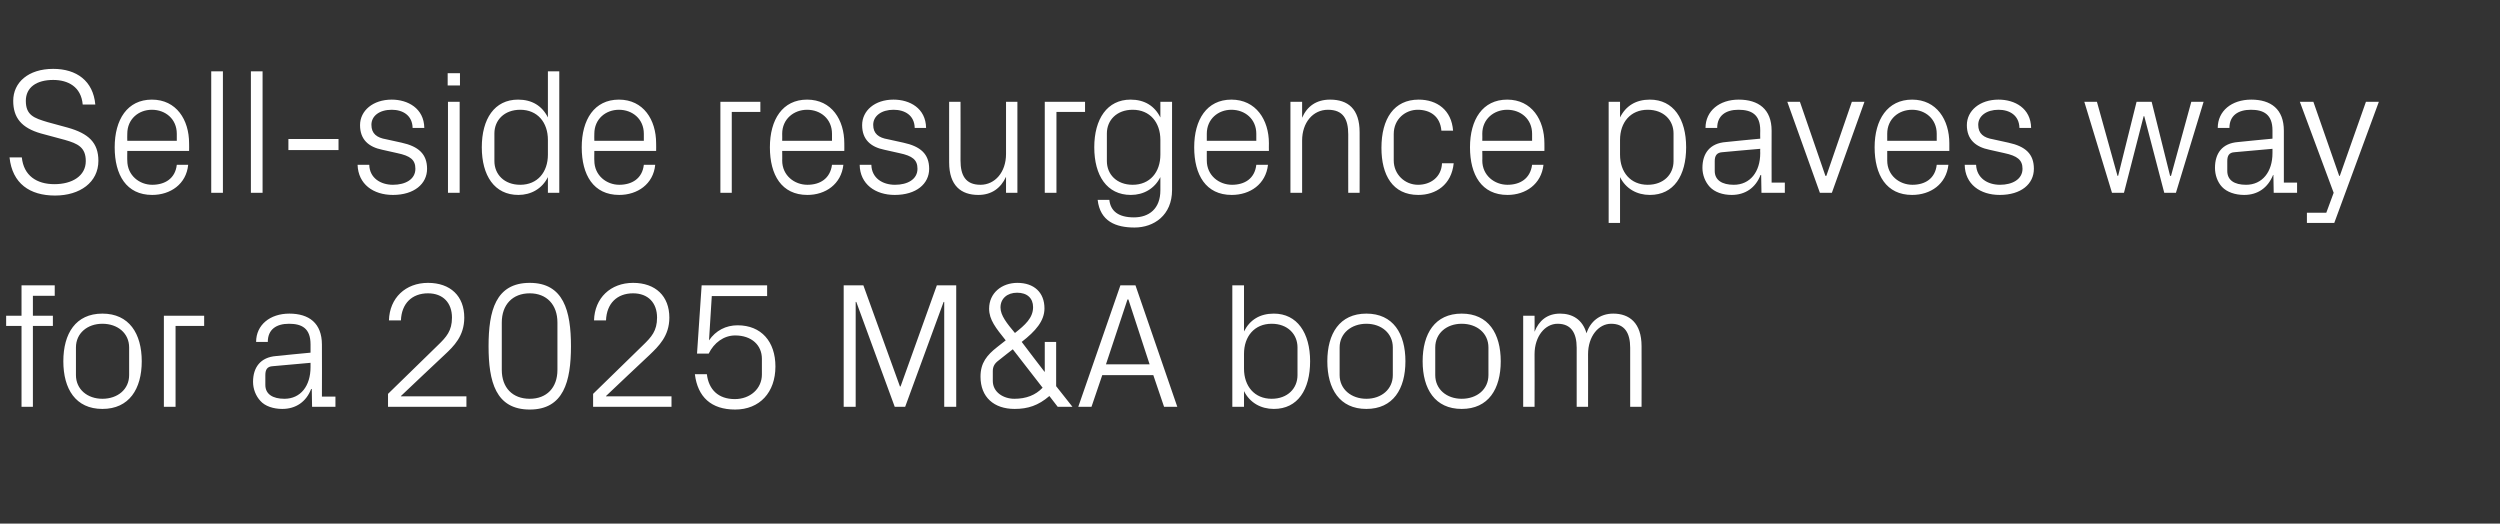 <?xml version="1.0" standalone="no"?><!DOCTYPE svg PUBLIC "-//W3C//DTD SVG 1.1//EN" "http://www.w3.org/Graphics/SVG/1.1/DTD/svg11.dtd"><svg xmlns="http://www.w3.org/2000/svg" version="1.1" width="813.1px" height="170.3px" viewBox="0 -16 813.1 170.3" style="top:-16px"><rect x="0" y="-16" width="813.1" height="170.3" fill="#333333" stroke="none"/>  <desc>Sell side resurgence paves way for a 2025 M&amp;A boom</desc>  <defs/>  <g id="Polygon63297">    <path d="M 10.7 86.7 L 17.2 86.7 L 17.2 90 L 10.7 90 L 10.7 116.3 L 7 116.3 L 7 90 L 2 90 L 2 86.7 L 7 86.7 L 7 76.8 L 17.8 76.8 L 17.8 80.2 L 10.7 80.2 L 10.7 86.7 Z M 33.3 86 C 42 86 46.1 92.5 46.1 101.5 C 46.1 110.5 42 117 33.3 117 C 24.6 117 20.6 110.5 20.6 101.5 C 20.6 92.5 24.6 86 33.3 86 Z M 42 97 C 42 92.4 38.3 89.3 33.3 89.3 C 28.4 89.3 24.7 92.4 24.7 97 C 24.7 97 24.7 106 24.7 106 C 24.7 110.6 28.4 113.7 33.3 113.7 C 38.3 113.7 42 110.6 42 106 C 42 106 42 97 42 97 Z M 53.3 86.7 L 66.4 86.7 L 66.4 90 L 57.1 90 L 57.1 116.3 L 53.3 116.3 L 53.3 86.7 Z M 101 96 C 101 90.8 98.2 89.3 94 89.3 C 89.8 89.3 87.1 91.2 87.1 95.2 C 87.1 95.2 83.3 95.2 83.3 95.2 C 83.3 89.7 87.8 86 94.1 86 C 100.5 86 104.7 89.1 104.7 96.1 C 104.75 96.11 104.7 113 104.7 113 L 109.1 113 L 109.1 116.3 L 101.5 116.3 L 101.4 110.5 C 101.4 110.5 101.21 110.55 101.2 110.5 C 99.6 114.7 96.2 117 91.8 117 C 88.9 117 86.2 116.1 84.7 114.4 C 83.2 112.8 82.3 110.5 82.3 108.2 C 82.3 103.5 84.7 100.2 89.8 99.8 C 89.84 99.76 101 98.7 101 98.7 C 101 98.7 101.03 95.99 101 96 Z M 88.7 103.1 C 86.9 103.2 86.3 104.2 86.3 106 C 86.3 106 86.3 109.2 86.3 109.2 C 86.3 112.2 88.7 113.7 92.5 113.7 C 97.8 113.7 101 109.5 101 103.4 C 101.03 103.41 101 102 101 102 C 101 102 88.74 103.07 88.7 103.1 Z M 130.4 112.9 L 151.7 112.9 L 151.7 116.3 L 126.2 116.3 L 126.2 112.1 C 126.2 112.1 142.39 96.28 142.4 96.3 C 145.2 93.6 147 91.6 147 87.3 C 147 82.5 144.1 79.4 139.2 79.4 C 134 79.4 130.6 82.7 130.4 88.2 C 130.4 88.2 126.5 88.2 126.5 88.2 C 126.7 80.9 131.9 76 139.2 76 C 146.5 76 151 80.3 151 87.3 C 151 93.3 147.6 96.6 144.6 99.4 C 144.59 99.35 130.4 112.8 130.4 112.8 L 130.4 112.9 Z M 172.3 117.2 C 161.2 117.2 158.9 108.1 158.9 96.6 C 158.9 85.1 161.2 76 172.3 76 C 183.3 76 185.7 85.1 185.7 96.6 C 185.7 108.1 183.3 117.2 172.3 117.2 Z M 181.3 88.9 C 181.3 83.1 177.8 79.4 172.3 79.4 C 166.7 79.4 163.2 83.1 163.2 88.9 C 163.2 88.9 163.2 104.3 163.2 104.3 C 163.2 110.1 166.7 113.7 172.3 113.7 C 177.8 113.7 181.3 110.1 181.3 104.3 C 181.3 104.3 181.3 88.9 181.3 88.9 Z M 197.1 112.9 L 218.4 112.9 L 218.4 116.3 L 192.9 116.3 L 192.9 112.1 C 192.9 112.1 209.09 96.28 209.1 96.3 C 211.9 93.6 213.7 91.6 213.7 87.3 C 213.7 82.5 210.8 79.4 205.9 79.4 C 200.7 79.4 197.3 82.7 197.1 88.2 C 197.1 88.2 193.2 88.2 193.2 88.2 C 193.4 80.9 198.6 76 205.9 76 C 213.2 76 217.7 80.3 217.7 87.3 C 217.7 93.3 214.2 96.6 211.3 99.4 C 211.29 99.35 197.1 112.8 197.1 112.8 L 197.1 112.9 Z M 226.7 99 L 228.2 76.8 L 249.5 76.8 L 249.5 80.3 L 231.5 80.3 C 231.5 80.3 230.61 94.66 230.6 94.7 C 232.8 91.5 236.1 89.8 239.9 89.8 C 247.6 89.8 252.2 95.1 252.2 103.2 C 252.2 111.6 247.1 117.2 239.1 117.2 C 231.3 117.2 226.9 113.1 226 105.7 C 226 105.7 229.9 105.7 229.9 105.7 C 230.5 110.7 233.6 113.8 239 113.8 C 244 113.8 247.8 110.4 247.8 105.8 C 247.8 105.8 247.8 100.7 247.8 100.7 C 247.8 96.3 244.5 93.1 239.1 93.1 C 235.4 93.1 232.2 95.5 230.5 99 C 230.55 99.01 226.7 99 226.7 99 Z M 292.7 109.7 L 292.9 109.7 L 304.7 76.8 L 311 76.8 L 311 116.3 L 307.1 116.3 L 307.1 82.2 L 306.9 82.2 L 294.4 116.3 L 291 116.3 L 278.5 82.2 L 278.3 82.2 L 278.3 116.3 L 274.4 116.3 L 274.4 76.8 L 280.8 76.8 L 292.7 109.7 Z M 339.8 104.9 L 339.8 95.2 L 343.5 95.2 L 343.5 109.6 L 348.8 116.3 L 344 116.3 C 344 116.3 341.27 112.81 341.3 112.8 C 337.7 115.9 334.3 117 330 117 C 323.3 117 318.9 113.2 318.9 106.5 C 318.9 102 321 99.5 324.3 96.9 C 324.3 96.9 327.1 94.7 327.1 94.7 C 323.9 90.7 321.7 88 321.7 84.4 C 321.7 79.3 325.8 76 330.9 76 C 336.3 76 339.7 79.1 339.7 84.3 C 339.7 88.4 336.8 91.7 332.3 95.2 C 332.28 95.24 339.7 104.9 339.7 104.9 L 339.8 104.9 Z M 322.9 107.9 C 322.9 111.6 326.4 113.7 329.9 113.7 C 333.8 113.7 336.8 112.5 339.1 110.1 C 339.12 110.08 329.4 97.6 329.4 97.6 C 329.4 97.6 324.68 101.27 324.7 101.3 C 323.5 102.2 322.9 103.2 322.9 104.7 C 322.9 104.7 322.9 107.9 322.9 107.9 Z M 336 83.9 C 336 81 334.1 79.2 330.8 79.2 C 327.6 79.2 325.4 81.1 325.4 84 C 325.4 86.6 327.5 89.2 330.1 92.3 C 333.4 89.7 336 87.4 336 83.9 Z M 375.1 106 L 358.5 106 L 355 116.3 L 350.7 116.3 L 364.4 76.8 L 369.3 76.8 L 382.9 116.3 L 378.6 116.3 L 375.1 106 Z M 366.7 81.4 L 359.7 102.5 L 373.9 102.5 L 367 81.4 L 366.7 81.4 Z M 404.6 103.9 C 404.6 109.6 408 113.7 413.6 113.7 C 418.8 113.7 422 110.3 422 106 C 422 106 422 97 422 97 C 422 92.7 418.8 89.3 413.6 89.3 C 408 89.3 404.6 93.4 404.6 99.1 C 404.6 99.1 404.6 103.9 404.6 103.9 Z M 400.8 116.3 L 400.8 76.8 L 404.6 76.8 C 404.6 76.8 404.6 91.81 404.6 91.8 C 406.5 88 409.8 86 414.3 86 C 421.9 86 426.1 92.3 426.1 101.5 C 426.1 110.7 422.1 117 414.3 117 C 410.1 117 406.5 115 404.6 111.2 C 404.6 111.19 404.6 116.3 404.6 116.3 L 400.8 116.3 Z M 444.4 86 C 453.1 86 457.1 92.5 457.1 101.5 C 457.1 110.5 453.1 117 444.4 117 C 435.7 117 431.7 110.5 431.7 101.5 C 431.7 92.5 435.7 86 444.4 86 Z M 453 97 C 453 92.4 449.3 89.3 444.4 89.3 C 439.5 89.3 435.7 92.4 435.7 97 C 435.7 97 435.7 106 435.7 106 C 435.7 110.6 439.5 113.7 444.4 113.7 C 449.3 113.7 453 110.6 453 106 C 453 106 453 97 453 97 Z M 475.4 86 C 484.1 86 488.1 92.5 488.1 101.5 C 488.1 110.5 484.1 117 475.4 117 C 466.7 117 462.7 110.5 462.7 101.5 C 462.7 92.5 466.7 86 475.4 86 Z M 484.1 97 C 484.1 92.4 480.4 89.3 475.4 89.3 C 470.5 89.3 466.8 92.4 466.8 97 C 466.8 97 466.8 106 466.8 106 C 466.8 110.6 470.5 113.7 475.4 113.7 C 480.4 113.7 484.1 110.6 484.1 106 C 484.1 106 484.1 97 484.1 97 Z M 495.4 86.7 L 499.1 86.7 C 499.1 86.7 499.14 91.87 499.1 91.9 C 500.5 88.3 503.2 86 507.4 86 C 511.4 86 514.7 87.9 516 92.4 C 517.2 88.6 520.3 86 524.7 86 C 529.9 86 533.9 89 533.9 96.6 C 533.94 96.57 533.9 116.3 533.9 116.3 L 530.2 116.3 C 530.2 116.3 530.17 97.09 530.2 97.1 C 530.2 92.3 528.4 89.3 524 89.3 C 519.9 89.3 516.5 93.4 516.5 99.2 C 516.54 99.18 516.5 116.3 516.5 116.3 L 512.8 116.3 C 512.8 116.3 512.77 97.09 512.8 97.1 C 512.8 92.3 511 89.3 506.6 89.3 C 502.5 89.3 499.1 93.4 499.1 99.2 C 499.14 99.18 499.1 116.3 499.1 116.3 L 495.4 116.3 L 495.4 86.7 Z " stroke="none" fill="#fff"/>  </g>  <g id="Polygon63296">    <path d="M 8.4 16.8 C 8.4 21.5 11.1 22.4 15.4 23.7 C 15.4 23.7 22 25.5 22 25.5 C 28.8 27.4 32 30.4 32 36.3 C 32 43.3 26 47.6 17.9 47.6 C 9.7 47.6 4 43.7 3.1 35.2 C 3.1 35.2 7.1 35.2 7.1 35.2 C 7.7 41.1 11.9 43.9 17.7 43.9 C 23.5 43.9 27.9 41.2 27.9 36.4 C 27.9 31.9 25.3 30.7 21.1 29.5 C 21.1 29.5 13.3 27.4 13.3 27.4 C 7 25.6 4.3 22.3 4.3 16.8 C 4.3 10.8 9.2 6.4 17.3 6.4 C 24.9 6.4 30.3 10.3 31 18 C 31 18 26.9 18 26.9 18 C 26.4 12.2 22.1 10 17.3 10 C 11.9 10 8.4 12.4 8.4 16.8 Z M 57.5 27.5 C 57.5 22.7 53.8 19.7 49.4 19.7 C 45.1 19.7 41.4 22.7 41.4 27.5 C 41.35 27.55 41.4 29.8 41.4 29.8 L 57.5 29.8 C 57.5 29.8 57.48 27.55 57.5 27.5 Z M 61.2 37.6 C 60.6 43.9 55.4 47.4 49.5 47.4 C 41.1 47.4 37.3 40.9 37.3 31.9 C 37.3 22.9 41.4 16.4 49.4 16.4 C 57.4 16.4 61.5 23 61.5 30.6 C 61.54 30.57 61.5 33.1 61.5 33.1 L 41.4 33.1 C 41.4 33.1 41.35 36.25 41.4 36.2 C 41.4 41.1 45.4 44.1 49.5 44.1 C 53.6 44.1 57 42.1 57.5 37.6 C 57.5 37.6 61.2 37.6 61.2 37.6 Z M 68.7 46.7 L 68.7 7.2 L 72.5 7.2 L 72.5 46.7 L 68.7 46.7 Z M 81.6 46.7 L 81.6 7.2 L 85.4 7.2 L 85.4 46.7 L 81.6 46.7 Z M 93.8 29.2 L 110.1 29.2 L 110.1 32.8 L 93.8 32.8 L 93.8 29.2 Z M 130.6 30.4 C 136.1 31.6 138.9 34.1 138.9 38.9 C 138.9 43.8 134.7 47.4 127.8 47.4 C 121.4 47.4 116.5 43.9 116.3 37.6 C 116.3 37.6 120.1 37.6 120.1 37.6 C 120.2 41.9 123.8 44.1 127.8 44.1 C 131.9 44.1 135.1 42.3 135.1 38.9 C 135.1 36 133.5 34.7 129.2 33.8 C 129.2 33.8 124.3 32.7 124.3 32.7 C 119.9 31.8 117.1 29.4 117.1 24.7 C 117.1 20 121.3 16.4 127.4 16.4 C 132.6 16.4 137.9 19.2 138 25.6 C 138 25.6 134.2 25.6 134.2 25.6 C 134.1 21.5 131 19.7 127.4 19.7 C 123.4 19.7 120.8 21.7 120.8 24.6 C 120.8 27.5 122.6 28.8 125.6 29.3 C 125.6 29.3 130.6 30.4 130.6 30.4 Z M 145.7 46.7 L 145.7 17.1 L 149.5 17.1 L 149.5 46.7 L 145.7 46.7 Z M 149.6 11.8 L 145.6 11.8 L 145.6 7.8 L 149.6 7.8 L 149.6 11.8 Z M 178.2 29.5 C 178.2 23.8 174.8 19.7 169.2 19.7 C 164 19.7 160.8 23.1 160.8 27.4 C 160.8 27.4 160.8 36.4 160.8 36.4 C 160.8 40.7 164 44.1 169.2 44.1 C 174.8 44.1 178.2 40 178.2 34.3 C 178.2 34.3 178.2 29.5 178.2 29.5 Z M 178.2 46.7 C 178.2 46.7 178.17 41.59 178.2 41.6 C 176.3 45.4 172.7 47.4 168.6 47.4 C 160.8 47.4 156.7 41.1 156.7 31.9 C 156.7 22.7 160.8 16.4 168.5 16.4 C 173 16.4 176.3 18.4 178.2 22.2 C 178.17 22.21 178.2 7.2 178.2 7.2 L 181.9 7.2 L 181.9 46.7 L 178.2 46.7 Z M 209.4 27.5 C 209.4 22.7 205.7 19.7 201.3 19.7 C 197 19.7 193.3 22.7 193.3 27.5 C 193.25 27.55 193.3 29.8 193.3 29.8 L 209.4 29.8 C 209.4 29.8 209.38 27.55 209.4 27.5 Z M 213.1 37.6 C 212.5 43.9 207.3 47.4 201.4 47.4 C 193 47.4 189.2 40.9 189.2 31.9 C 189.2 22.9 193.3 16.4 201.3 16.4 C 209.3 16.4 213.4 23 213.4 30.6 C 213.44 30.57 213.4 33.1 213.4 33.1 L 193.3 33.1 C 193.3 33.1 193.25 36.25 193.3 36.2 C 193.3 41.1 197.3 44.1 201.4 44.1 C 205.5 44.1 208.9 42.1 209.4 37.6 C 209.4 37.6 213.1 37.6 213.1 37.6 Z M 234.3 17.1 L 247.3 17.1 L 247.3 20.4 L 238 20.4 L 238 46.7 L 234.3 46.7 L 234.3 17.1 Z M 270.6 27.5 C 270.6 22.7 266.9 19.7 262.5 19.7 C 258.2 19.7 254.4 22.7 254.4 27.5 C 254.44 27.55 254.4 29.8 254.4 29.8 L 270.6 29.8 C 270.6 29.8 270.57 27.55 270.6 27.5 Z M 274.3 37.6 C 273.6 43.9 268.5 47.4 262.6 47.4 C 254.2 47.4 250.4 40.9 250.4 31.9 C 250.4 22.9 254.5 16.4 262.5 16.4 C 270.5 16.4 274.6 23 274.6 30.6 C 274.63 30.57 274.6 33.1 274.6 33.1 L 254.4 33.1 C 254.4 33.1 254.44 36.25 254.4 36.2 C 254.4 41.1 258.4 44.1 262.6 44.1 C 266.7 44.1 270 42.1 270.6 37.6 C 270.6 37.6 274.3 37.6 274.3 37.6 Z M 293.8 30.4 C 299.4 31.6 302.2 34.1 302.2 38.9 C 302.2 43.8 298 47.4 291 47.4 C 284.7 47.4 279.7 43.9 279.6 37.6 C 279.6 37.6 283.4 37.6 283.4 37.6 C 283.5 41.9 287 44.1 291.1 44.1 C 295.2 44.1 298.4 42.3 298.4 38.9 C 298.4 36 296.8 34.7 292.5 33.8 C 292.5 33.8 287.6 32.7 287.6 32.7 C 283.2 31.8 280.4 29.4 280.4 24.7 C 280.4 20 284.5 16.4 290.6 16.4 C 295.9 16.4 301.1 19.2 301.2 25.6 C 301.2 25.6 297.5 25.6 297.5 25.6 C 297.4 21.5 294.3 19.7 290.6 19.7 C 286.7 19.7 284 21.7 284 24.6 C 284 27.5 285.8 28.8 288.8 29.3 C 288.8 29.3 293.8 30.4 293.8 30.4 Z M 312.4 36.2 C 312.4 41 314 44.1 318.9 44.1 C 323.6 44.1 327.2 40 327.2 34.1 C 327.17 34.1 327.2 17.1 327.2 17.1 L 330.9 17.1 L 330.9 46.7 L 327.2 46.7 C 327.2 46.7 327.17 41.53 327.2 41.5 C 325.5 45.2 322.5 47.4 318.2 47.4 C 312.6 47.4 308.7 44.4 308.7 36.8 C 308.67 36.83 308.7 17.1 308.7 17.1 L 312.4 17.1 C 312.4 17.1 312.44 36.19 312.4 36.2 Z M 339.8 17.1 L 352.9 17.1 L 352.9 20.4 L 343.6 20.4 L 343.6 46.7 L 339.8 46.7 L 339.8 17.1 Z M 381.2 45.8 C 381.2 54 375.3 58 369 58 C 362.9 58 357.8 56 357 49 C 357 49 360.8 49 360.8 49 C 361.2 52.7 363.8 54.7 368.8 54.7 C 373.7 54.7 377.4 51.9 377.4 45.9 C 377.4 45.9 377.4 41.6 377.4 41.6 C 375.5 45.4 371.9 47.4 367.8 47.4 C 360 47.4 355.9 41.1 355.9 31.9 C 355.9 22.7 360.1 16.4 367.7 16.4 C 372.2 16.4 375.5 18.4 377.4 22.2 C 377.4 22.21 377.4 17.1 377.4 17.1 L 381.2 17.1 C 381.2 17.1 381.17 45.82 381.2 45.8 Z M 377.4 29.5 C 377.4 23.8 374 19.7 368.4 19.7 C 363.2 19.7 360 23.1 360 27.4 C 360 27.4 360 36.4 360 36.4 C 360 40.7 363.2 44.1 368.4 44.1 C 374 44.1 377.4 40 377.4 34.3 C 377.4 34.3 377.4 29.5 377.4 29.5 Z M 408.6 27.5 C 408.6 22.7 404.9 19.7 400.5 19.7 C 396.2 19.7 392.5 22.7 392.5 27.5 C 392.48 27.55 392.5 29.8 392.5 29.8 L 408.6 29.8 C 408.6 29.8 408.6 27.55 408.6 27.5 Z M 412.4 37.6 C 411.7 43.9 406.6 47.4 400.6 47.4 C 392.2 47.4 388.4 40.9 388.4 31.9 C 388.4 22.9 392.5 16.4 400.5 16.4 C 408.5 16.4 412.7 23 412.7 30.6 C 412.66 30.57 412.7 33.1 412.7 33.1 L 392.5 33.1 C 392.5 33.1 392.48 36.25 392.5 36.2 C 392.5 41.1 396.5 44.1 400.7 44.1 C 404.8 44.1 408.1 42.1 408.6 37.6 C 408.6 37.6 412.4 37.6 412.4 37.6 Z M 438.5 27.7 C 438.5 22.8 436.9 19.7 431.9 19.7 C 427 19.7 423.5 23.9 423.5 29.7 C 423.51 29.7 423.5 46.7 423.5 46.7 L 419.7 46.7 L 419.7 17.1 L 423.5 17.1 C 423.5 17.1 423.51 22.27 423.5 22.3 C 425.1 18.6 428.1 16.4 432.6 16.4 C 438.4 16.4 442.2 19.4 442.2 27 C 442.24 26.97 442.2 46.7 442.2 46.7 L 438.5 46.7 C 438.5 46.7 438.47 27.67 438.5 27.7 Z M 468.8 26.5 C 468.4 21.7 465 19.7 461.1 19.7 C 457.1 19.7 453.3 22.7 453.3 27.6 C 453.3 27.6 453.3 36.2 453.3 36.2 C 453.3 40.7 456.9 44.1 461.2 44.1 C 465.3 44.1 468.8 41.6 469 37.1 C 469 37.1 472.8 37.1 472.8 37.1 C 472.1 44.1 467 47.4 461.3 47.4 C 452.9 47.4 449.3 40.9 449.3 32.1 C 449.3 22.6 453.4 16.4 461.4 16.4 C 467.4 16.4 472.1 19.8 472.6 26.5 C 472.6 26.5 468.8 26.5 468.8 26.5 Z M 498.3 27.5 C 498.3 22.7 494.6 19.7 490.2 19.7 C 485.9 19.7 482.1 22.7 482.1 27.5 C 482.15 27.55 482.1 29.8 482.1 29.8 L 498.3 29.8 C 498.3 29.8 498.27 27.55 498.3 27.5 Z M 502 37.6 C 501.3 43.9 496.2 47.4 490.3 47.4 C 481.9 47.4 478.1 40.9 478.1 31.9 C 478.1 22.9 482.2 16.4 490.2 16.4 C 498.2 16.4 502.3 23 502.3 30.6 C 502.33 30.57 502.3 33.1 502.3 33.1 L 482.1 33.1 C 482.1 33.1 482.15 36.25 482.1 36.2 C 482.1 41.1 486.1 44.1 490.3 44.1 C 494.4 44.1 497.7 42.1 498.3 37.6 C 498.3 37.6 502 37.6 502 37.6 Z M 526.9 34.3 C 526.9 40 530.3 44.1 535.9 44.1 C 541.1 44.1 544.3 40.7 544.3 36.4 C 544.3 36.4 544.3 27.4 544.3 27.4 C 544.3 23.1 541.1 19.7 535.9 19.7 C 530.3 19.7 526.9 23.8 526.9 29.5 C 526.9 29.5 526.9 34.3 526.9 34.3 Z M 523.2 56.5 L 523.2 17.1 L 526.9 17.1 C 526.9 17.1 526.92 22.21 526.9 22.2 C 528.8 18.4 532.1 16.4 536.6 16.4 C 544.3 16.4 548.4 22.7 548.4 31.9 C 548.4 41.1 544.4 47.4 536.6 47.4 C 532.4 47.4 528.8 45.4 526.9 41.6 C 526.92 41.59 526.9 56.5 526.9 56.5 L 523.2 56.5 Z M 572.5 26.4 C 572.5 21.2 569.6 19.7 565.4 19.7 C 561.3 19.7 558.5 21.6 558.5 25.6 C 558.5 25.6 554.7 25.6 554.7 25.6 C 554.7 20.1 559.2 16.4 565.5 16.4 C 571.9 16.4 576.2 19.5 576.2 26.5 C 576.16 26.51 576.2 43.4 576.2 43.4 L 580.5 43.4 L 580.5 46.7 L 572.9 46.7 L 572.8 40.9 C 572.8 40.9 572.63 40.95 572.6 40.9 C 571 45.1 567.6 47.4 563.2 47.4 C 560.3 47.4 557.7 46.5 556.1 44.8 C 554.6 43.2 553.7 40.9 553.7 38.6 C 553.7 33.9 556.1 30.6 561.3 30.2 C 561.26 30.16 572.5 29.1 572.5 29.1 C 572.5 29.1 572.45 26.39 572.5 26.4 Z M 560.2 33.5 C 558.4 33.6 557.7 34.6 557.7 36.4 C 557.7 36.4 557.7 39.6 557.7 39.6 C 557.7 42.6 560.1 44.1 563.9 44.1 C 569.2 44.1 572.5 39.9 572.5 33.8 C 572.45 33.81 572.5 32.4 572.5 32.4 C 572.5 32.4 560.16 33.47 560.2 33.5 Z M 594 41.2 L 602.3 17.1 L 606.4 17.1 L 595.8 46.7 L 591.9 46.7 L 581.3 17.1 L 585.4 17.1 L 593.7 41.2 L 594 41.2 Z M 629.9 27.5 C 629.9 22.7 626.2 19.7 621.9 19.7 C 617.5 19.7 613.8 22.7 613.8 27.5 C 613.8 27.55 613.8 29.8 613.8 29.8 L 629.9 29.8 C 629.9 29.8 629.93 27.55 629.9 27.5 Z M 633.7 37.6 C 633 43.9 627.9 47.4 621.9 47.4 C 613.5 47.4 609.7 40.9 609.7 31.9 C 609.7 22.9 613.9 16.4 621.9 16.4 C 629.9 16.4 634 23 634 30.6 C 633.99 30.57 634 33.1 634 33.1 L 613.8 33.1 C 613.8 33.1 613.8 36.25 613.8 36.2 C 613.8 41.1 617.8 44.1 622 44.1 C 626.1 44.1 629.4 42.1 629.9 37.6 C 629.9 37.6 633.7 37.6 633.7 37.6 Z M 653.2 30.4 C 658.8 31.6 661.5 34.1 661.5 38.9 C 661.5 43.8 657.4 47.4 650.4 47.4 C 644 47.4 639.1 43.9 639 37.6 C 639 37.6 642.7 37.6 642.7 37.6 C 642.9 41.9 646.4 44.1 650.5 44.1 C 654.5 44.1 657.8 42.3 657.8 38.9 C 657.8 36 656.1 34.7 651.9 33.8 C 651.9 33.8 647 32.7 647 32.7 C 642.6 31.8 639.7 29.4 639.7 24.7 C 639.7 20 643.9 16.4 650 16.4 C 655.3 16.4 660.5 19.2 660.6 25.6 C 660.6 25.6 656.8 25.6 656.8 25.6 C 656.7 21.5 653.6 19.7 650 19.7 C 646.1 19.7 643.4 21.7 643.4 24.6 C 643.4 27.5 645.2 28.8 648.2 29.3 C 648.2 29.3 653.2 30.4 653.2 30.4 Z M 688.9 41.2 L 694.9 17.1 L 699.8 17.1 L 705.8 41.2 L 706.1 41.2 L 712.7 17.1 L 716.7 17.1 L 707.7 46.7 L 703.9 46.7 L 697.4 21.8 L 697.2 21.8 L 690.8 46.7 L 686.9 46.7 L 677.9 17.1 L 682 17.1 L 688.7 41.2 L 688.9 41.2 Z M 739.1 26.4 C 739.1 21.2 736.2 19.7 732.1 19.7 C 727.9 19.7 725.1 21.6 725.1 25.6 C 725.1 25.6 721.3 25.6 721.3 25.6 C 721.3 20.1 725.8 16.4 732.2 16.4 C 738.6 16.4 742.8 19.5 742.8 26.5 C 742.8 26.51 742.8 43.4 742.8 43.4 L 747.1 43.4 L 747.1 46.7 L 739.5 46.7 L 739.4 40.9 C 739.4 40.9 739.26 40.95 739.3 40.9 C 737.6 45.1 734.3 47.4 729.9 47.4 C 727 47.4 724.3 46.5 722.7 44.8 C 721.2 43.2 720.4 40.9 720.4 38.6 C 720.4 33.9 722.7 30.6 727.9 30.2 C 727.89 30.16 739.1 29.1 739.1 29.1 C 739.1 29.1 739.08 26.39 739.1 26.4 Z M 726.8 33.5 C 725 33.6 724.4 34.6 724.4 36.4 C 724.4 36.4 724.4 39.6 724.4 39.6 C 724.4 42.6 726.7 44.1 730.5 44.1 C 735.8 44.1 739.1 39.9 739.1 33.8 C 739.08 33.81 739.1 32.4 739.1 32.4 C 739.1 32.4 726.79 33.47 726.8 33.5 Z M 761 41.2 L 769.5 17.1 L 773.7 17.1 L 759.2 56.5 L 750.3 56.5 L 750.3 53.2 L 756.6 53.2 L 759 46.7 L 748 17.1 L 752.4 17.1 L 760.8 41.2 L 761 41.2 Z " stroke="none" fill="#fff"/>  </g></svg>